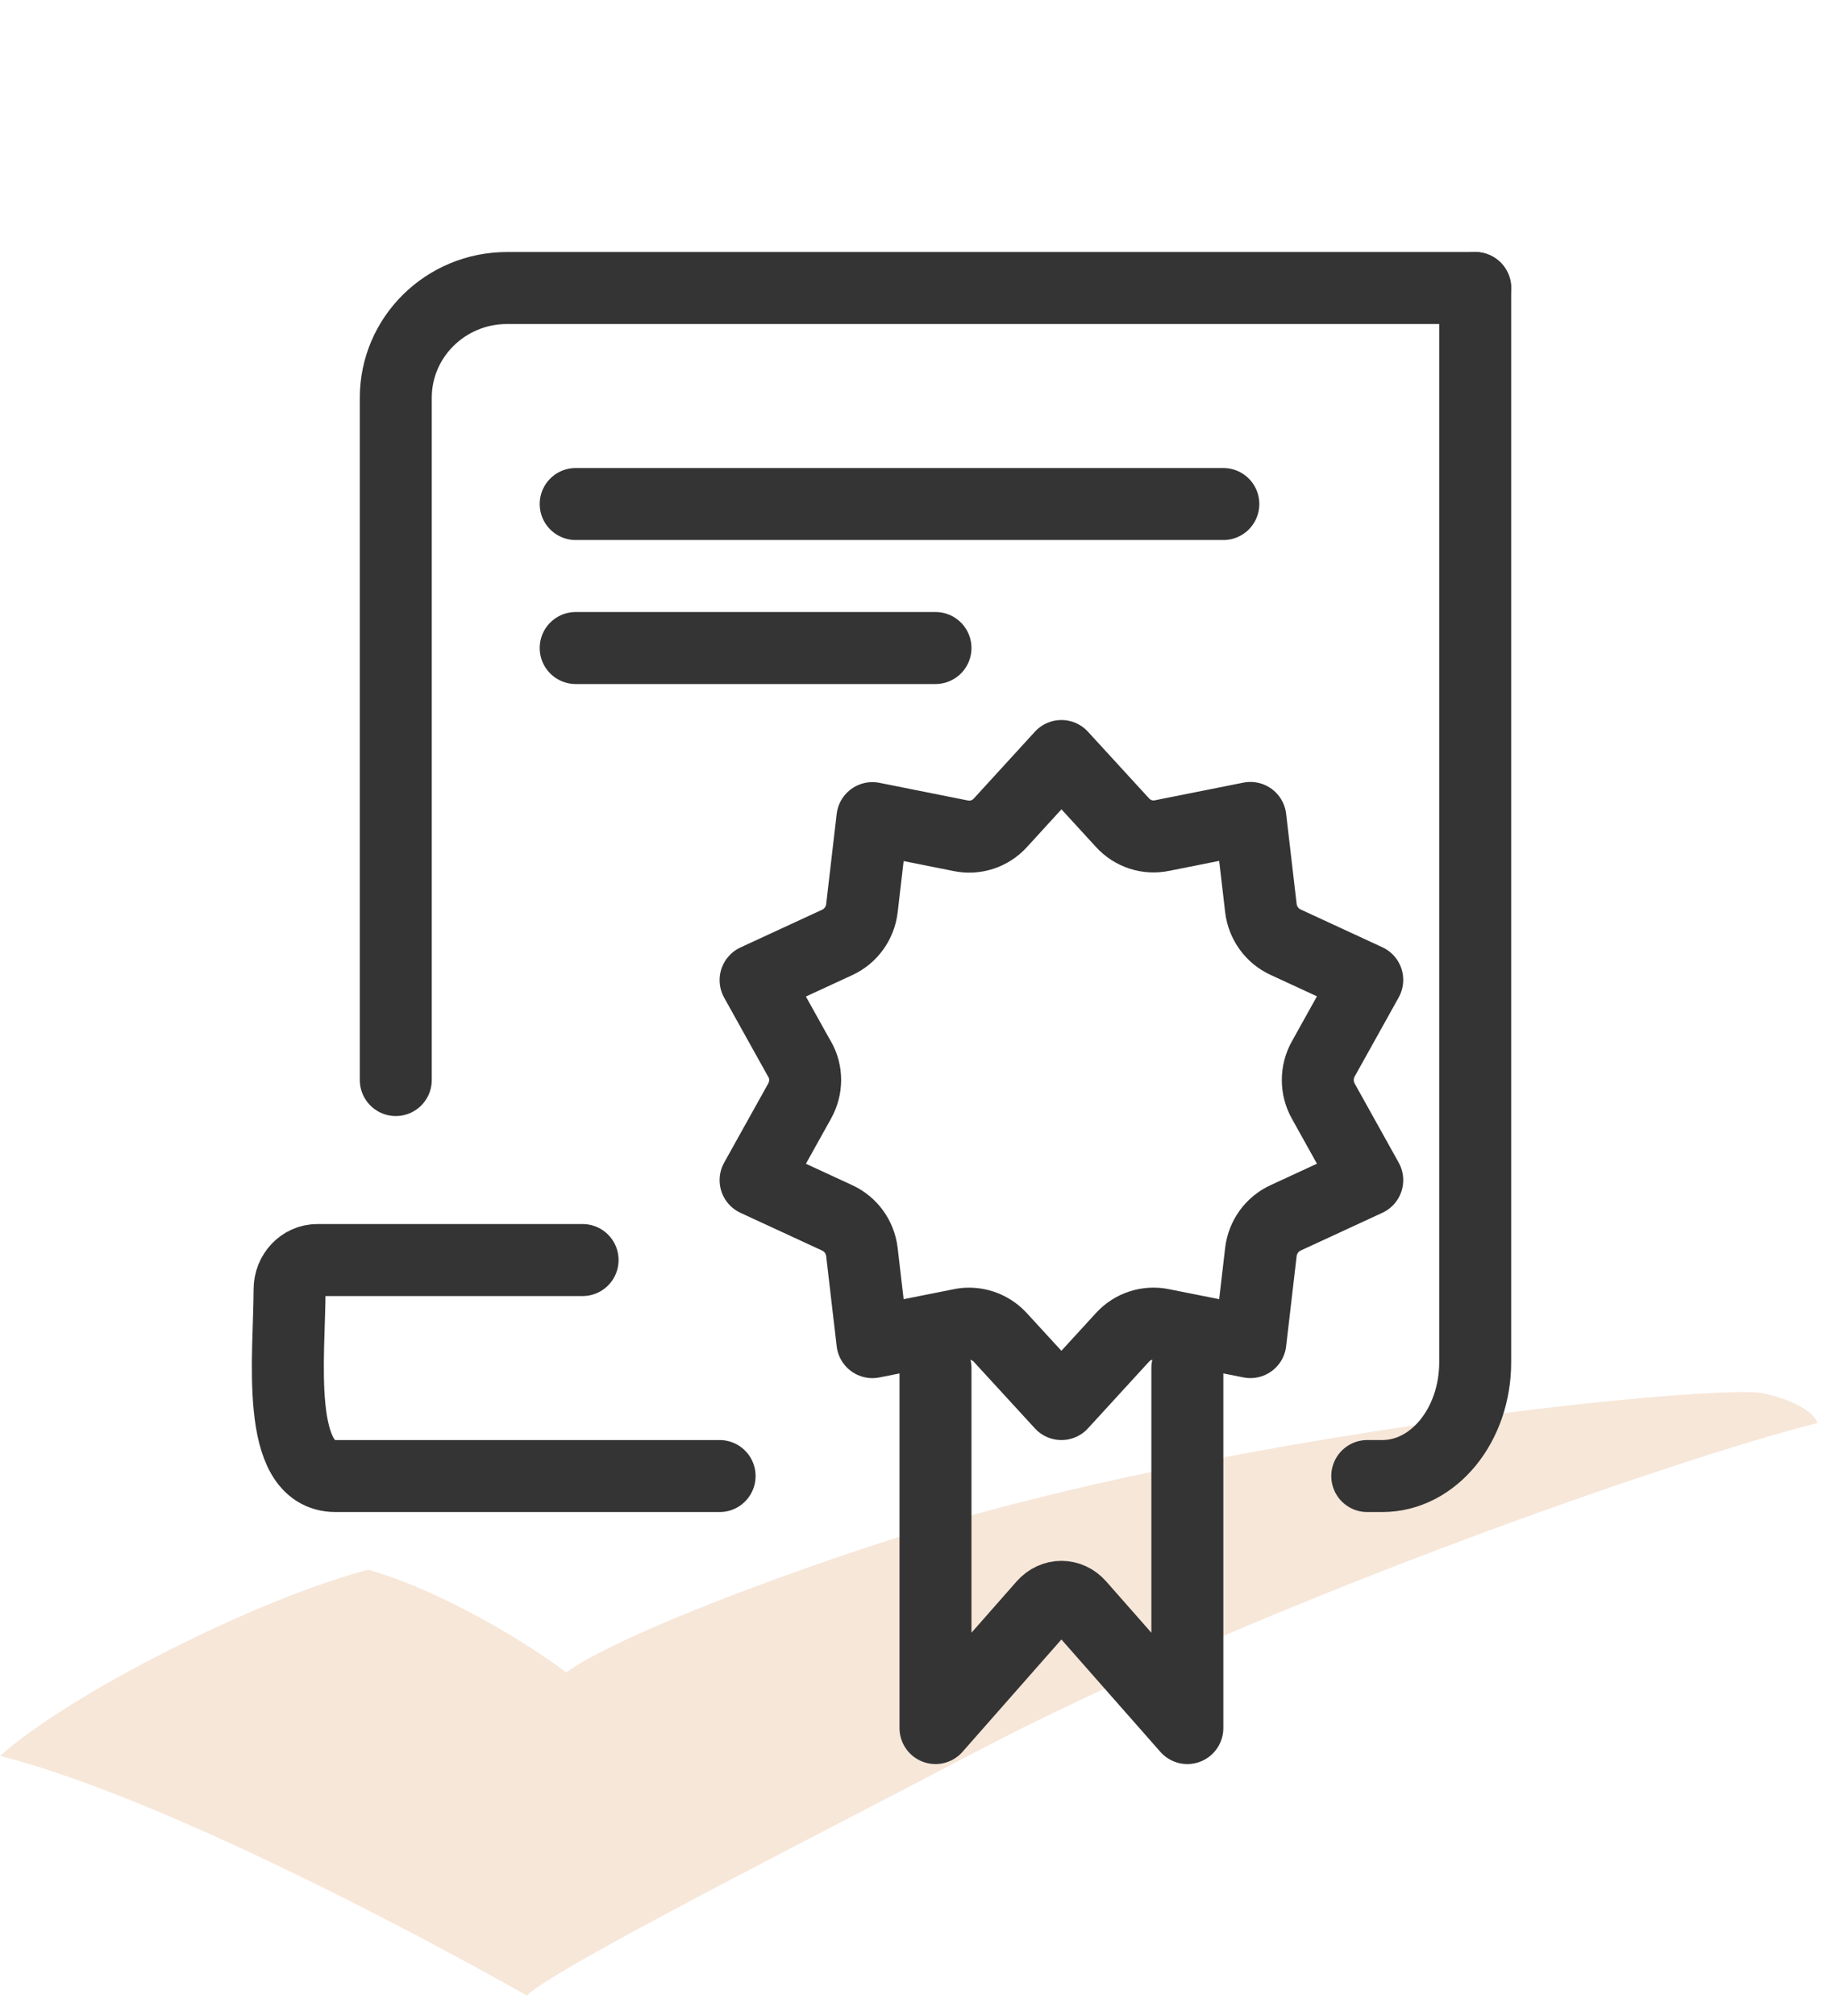 <?xml version="1.0" encoding="UTF-8"?> <svg xmlns="http://www.w3.org/2000/svg" width="51" height="56" viewBox="0 0 51 56" fill="none"><g clip-path="url(#clip0_7_427)"><path opacity="0.15" fill-rule="evenodd" clip-rule="evenodd" d="M0 48.775C1.927 47.048 7.126 44.419 10.232 43.601C11.874 44.058 14.151 45.272 15.738 46.453C17.396 45.262 23.492 43.058 27.041 42.078C36.096 39.577 47.568 38.497 48.922 38.687C49.878 38.87 50.452 39.259 50.51 39.528C46.587 40.508 34.815 44.604 26.901 48.775C22.789 50.942 15.453 54.638 14.643 55.43C14.643 55.43 5.371 50.13 0 48.775Z" fill="#C86205"></path><path d="M38 41H38.417C39.844 41 41 39.584 41 37.838L41 8" stroke="#343434" stroke-width="2" stroke-linecap="round" stroke-linejoin="round"></path><path d="M16 18L26 18" stroke="#343434" stroke-width="2" stroke-linecap="round"></path><path d="M34 14L16 14" stroke="#343434" stroke-width="2" stroke-linecap="round"></path><path d="M41 8H14.095C12.385 8 11 9.364 11 11.049V30" stroke="#343434" stroke-width="2" stroke-linecap="round" stroke-linejoin="round"></path><path d="M16.192 35H8.821C8.393 35 8.048 35.366 8.048 35.818C8.048 37.622 7.619 41 9.328 41H20" stroke="#343434" stroke-width="2" stroke-linecap="round" stroke-linejoin="round"></path><path d="M33 38V48L29.994 44.588C29.721 44.278 29.279 44.278 29.005 44.588L26 48V38" stroke="#343434" stroke-width="2" stroke-linecap="round" stroke-linejoin="round"></path><path fill-rule="evenodd" clip-rule="evenodd" d="M36.777 30.584L38 32.78L35.729 33.829C35.352 34.003 35.093 34.361 35.044 34.776L34.752 37.279L32.298 36.791C31.894 36.706 31.475 36.842 31.196 37.149L29.5 39L27.803 37.152C27.579 36.907 27.263 36.767 26.932 36.767C26.855 36.766 26.777 36.775 26.702 36.791L24.247 37.28L23.955 34.778C23.906 34.362 23.647 34.004 23.271 33.83L21 32.781L22.223 30.586C22.427 30.221 22.432 29.777 22.223 29.416V29.421L21 27.225L23.271 26.176C23.647 26.002 23.906 25.643 23.955 25.229L24.247 22.725L26.702 23.215C27.106 23.299 27.524 23.162 27.803 22.855L29.5 21L31.196 22.849C31.475 23.157 31.894 23.294 32.298 23.209L34.752 22.72L35.044 25.223C35.093 25.637 35.352 25.996 35.729 26.17L38 27.219L36.777 29.415C36.575 29.777 36.575 30.222 36.777 30.584Z" stroke="#343434" stroke-width="2" stroke-linecap="round" stroke-linejoin="round"></path></g><defs><clipPath id="clip0_7_427"><rect width="51" height="55.483" fill="white"></rect></clipPath></defs></svg> 